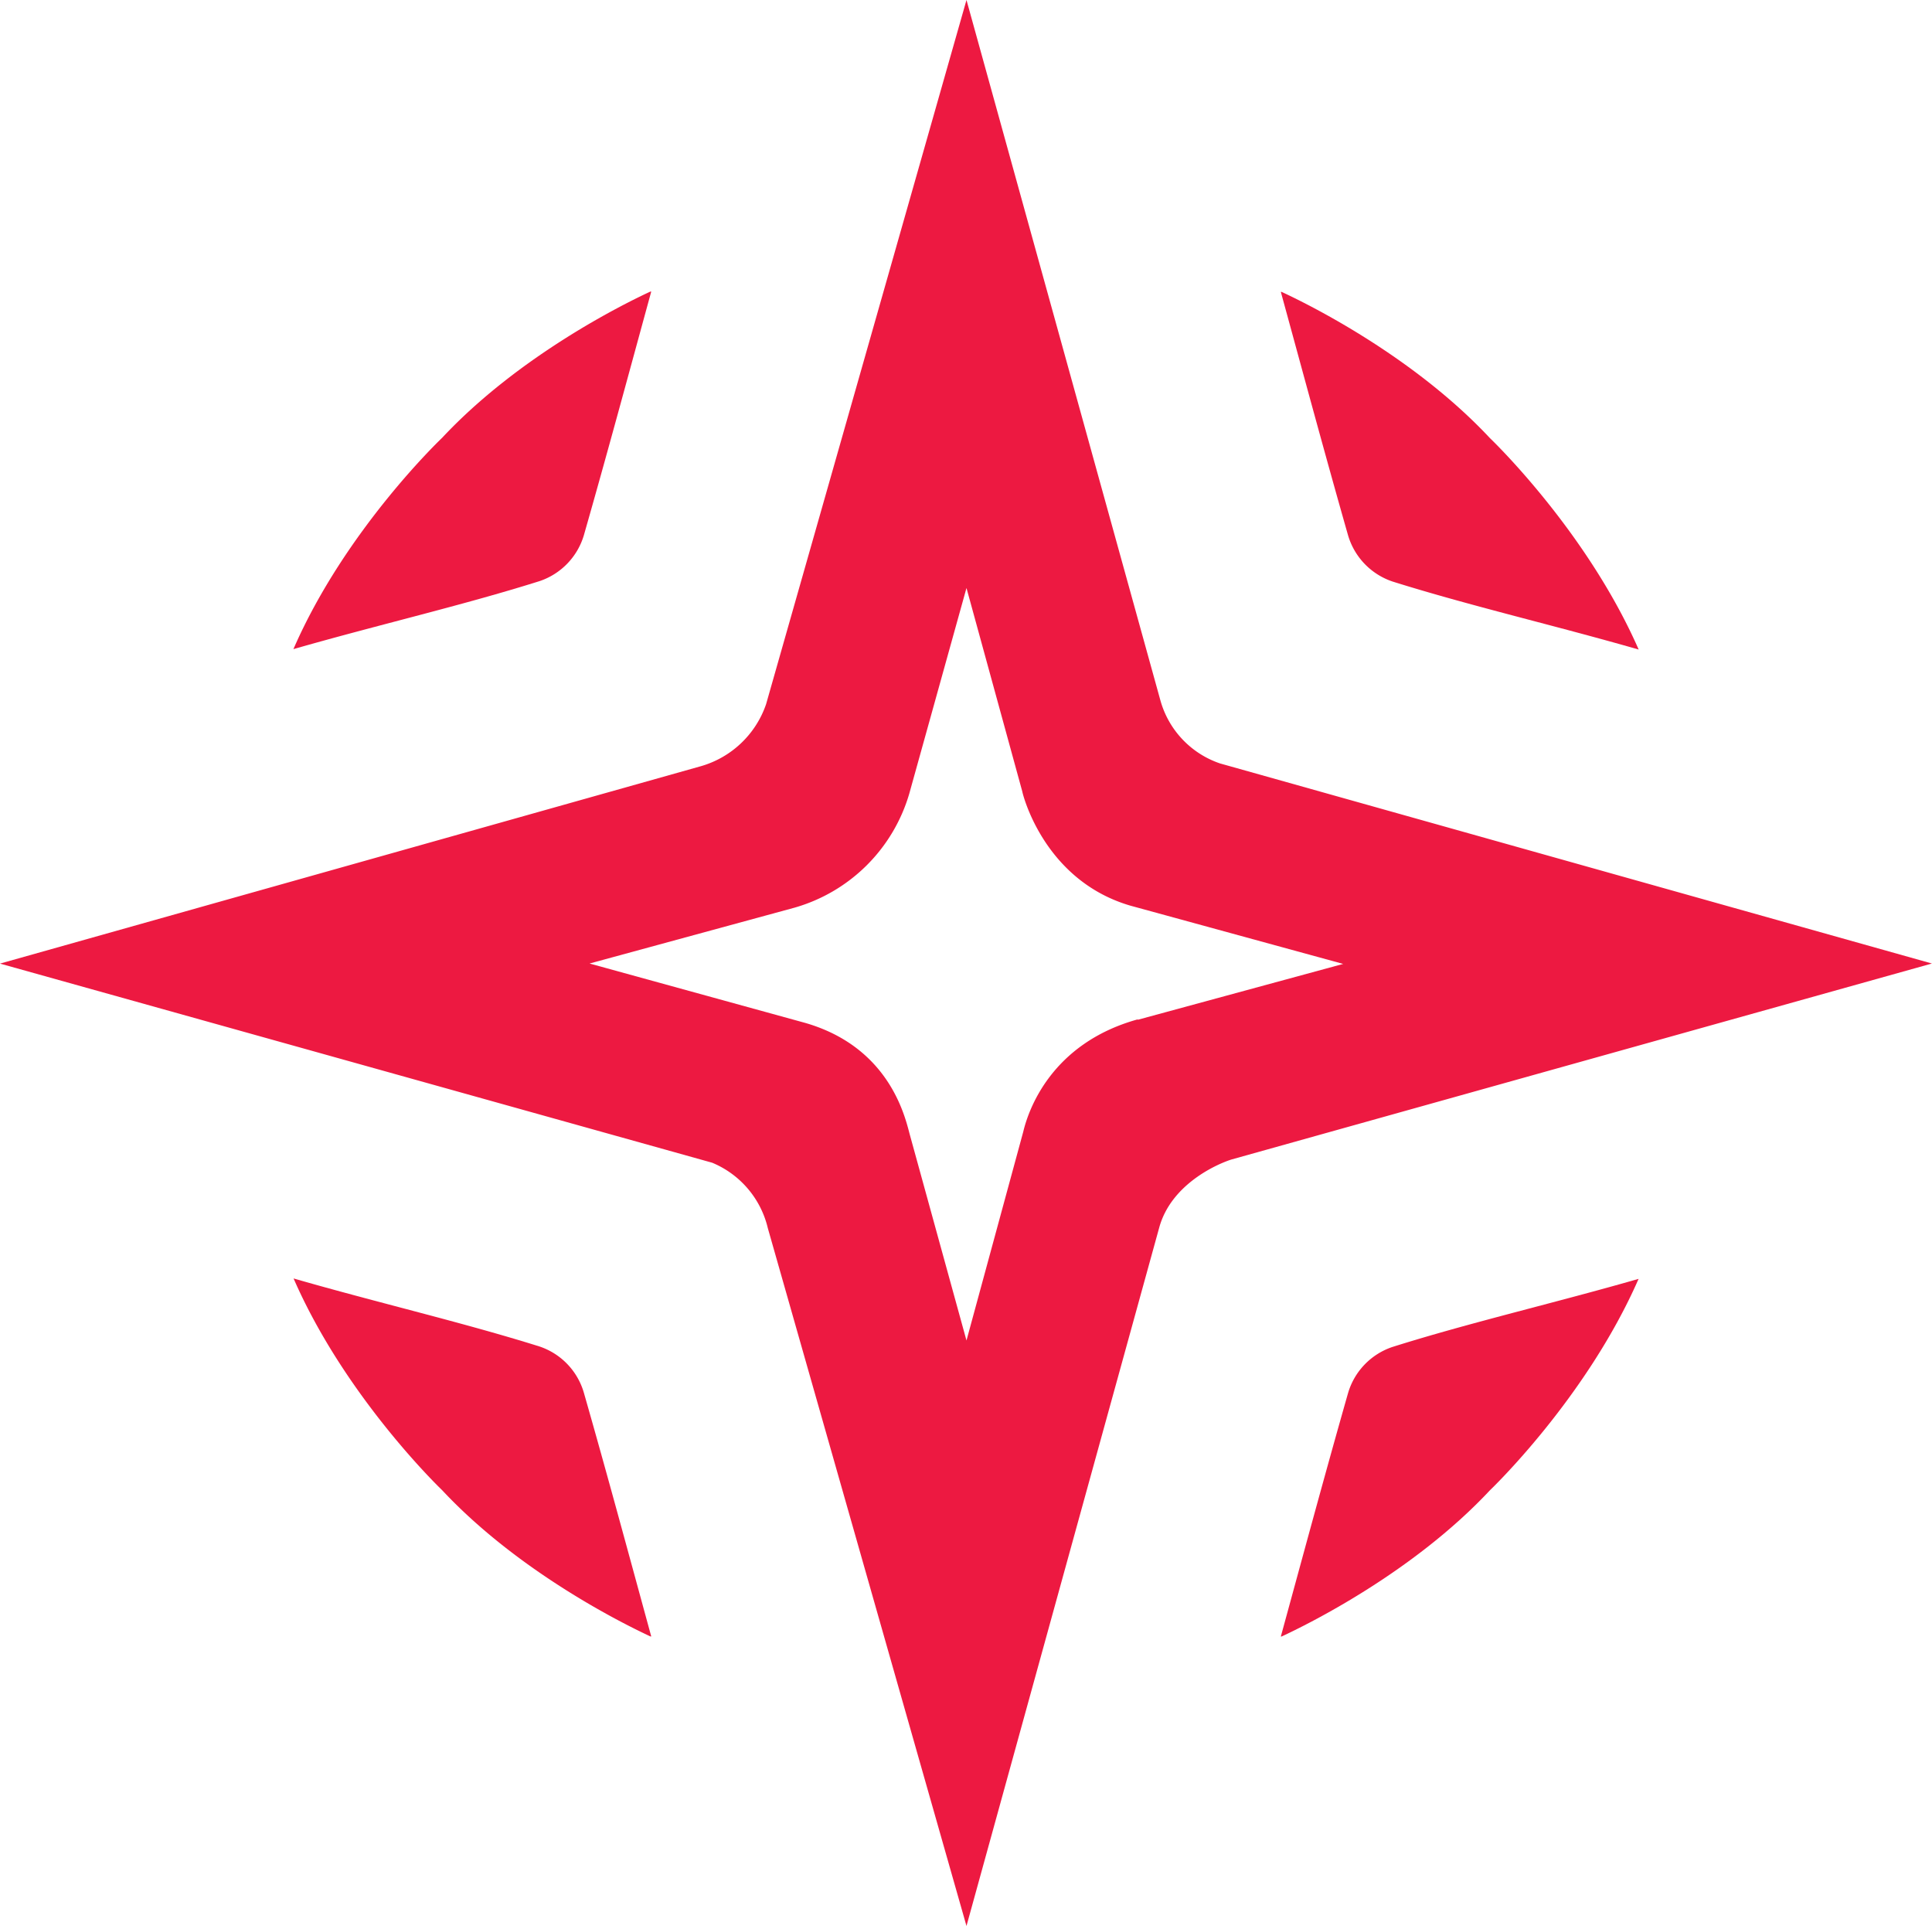 <svg xmlns="http://www.w3.org/2000/svg" viewBox="0 0 239.88 239.11"><defs><style>.cls-1{fill:#ed1941;}</style></defs><g id="Layer_2" data-name="Layer 2"><g id="Layer_1-2" data-name="Layer 1"><path class="cls-1" d="M167.38,172.94c-2.85,10-5.41,19.49-8.35,30.23l.1,0c3.14-1.46,16.28-7.9,25.87-18.16,0,0,11.94-11.37,18.45-26.24h0c-10.44,3-21,5.44-30.55,8.45A8.59,8.59,0,0,0,167.38,172.94Z"/><path class="cls-1" d="M67,167.17c-9.56-3-20.11-5.44-30.55-8.45h0C42.94,173.6,54.89,185,54.89,185c9.59,10.26,22.72,16.7,25.86,18.16l.11,0c-2.94-10.74-5.5-20.24-8.36-30.23A8.57,8.57,0,0,0,67,167.17Z"/><path class="cls-1" d="M72.5,66.43c2.86-10,5.42-19.5,8.36-30.23l-.11,0c-3.14,1.45-16.27,7.9-25.86,18.16,0,0-12,11.37-18.46,26.23h0c10.44-3,21-5.43,30.55-8.44A8.59,8.59,0,0,0,72.5,66.43Z"/><path class="cls-1" d="M172.91,72.2c9.56,3,20.11,5.44,30.55,8.44h0C196.94,65.77,185,54.4,185,54.4c-9.59-10.26-22.73-16.71-25.87-18.16l-.1,0c2.94,10.73,5.5,20.24,8.35,30.23A8.61,8.61,0,0,0,172.91,72.2Z"/><path class="cls-1" d="M151.48,94.78A11.53,11.53,0,0,1,144.09,87L120,0,95.12,87.42A12.08,12.08,0,0,1,87,95.13L0,119.63l88.42,24.72a11.71,11.71,0,0,1,6.91,8.11L120,239.11l23.94-86.74c1.48-5.33,7.1-7.82,8.93-8.41l87-24.34Zm-10.24,31.78c-10.78,3-13.58,11.35-14.19,13.94L120,166.42,113,141c-.51-1.78-2.21-10.87-13-14L73.2,119.62l25.44-6.93A20.79,20.79,0,0,0,112.9,98.52L120,73l6.93,25.27c0,.11,2.57,11,13.43,14.17l26.41,7.23-25.49,6.93Z"/></g></g></svg>